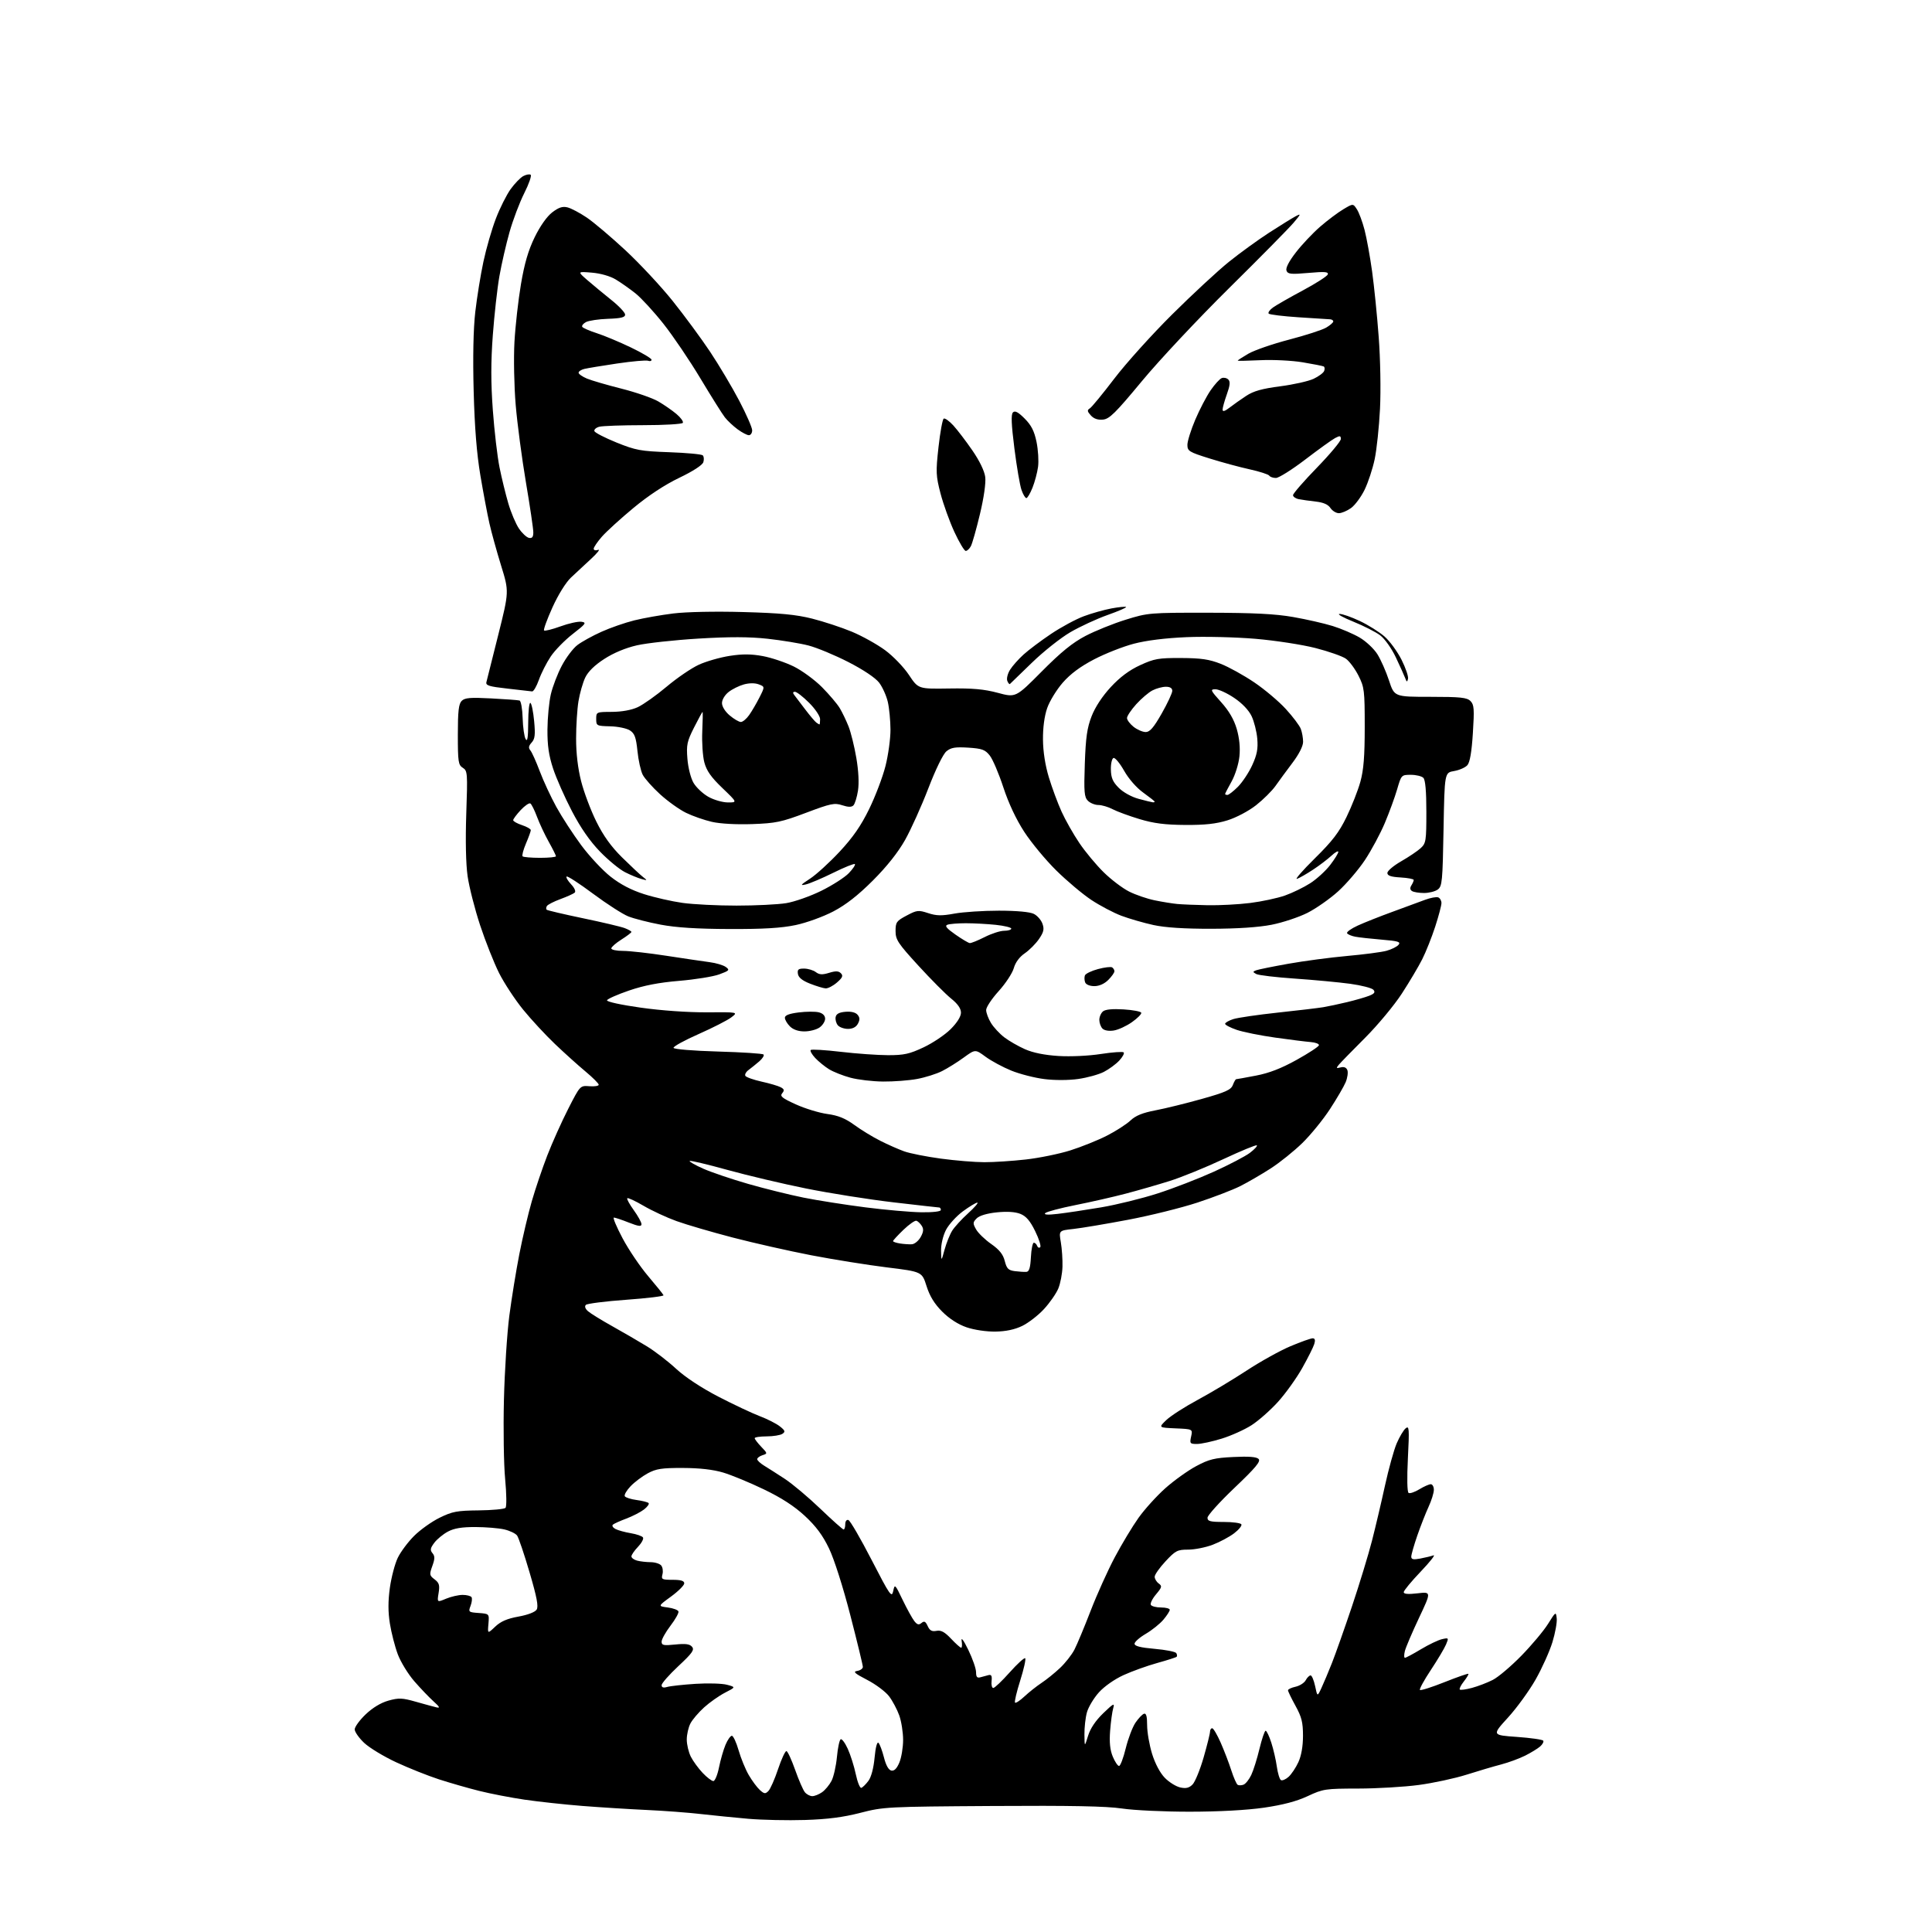 <?xml version="1.0" encoding="UTF-8" standalone="no"?>
<svg 
  version="1.1" 
  xmlns="http://www.w3.org/2000/svg" 
  xmlns:xlink="http://www.w3.org/1999/xlink" 
  xmlns:svg="http://www.w3.org/2000/svg"
  xmlns:rdf="http://www.w3.org/1999/02/22-rdf-syntax-ns#"
  xmlns:cc="http://creativecommons.org/ns#"
  xmlns:dc="http://purl.org/dc/elements/1.1/"
  viewBox="0 0 768 768"
  width="768"
  height="768"
>
<style>svg {background-color: white; }</style>"
<path stroke="none" fill="black" fill-rule="evenodd" d="M320.00,723.47C313.12,723.69 303.00,723.47 297.50,723.00C292.00,722.52 283.45,721.66 278.50,721.10C273.55,720.53 263.88,719.80 257.00,719.49C250.12,719.17 238.65,718.45 231.50,717.89C224.35,717.32 214.02,716.20 208.54,715.40C203.06,714.59 194.96,713.03 190.54,711.92C186.12,710.82 178.90,708.74 174.50,707.32C170.10,705.89 162.45,702.84 157.50,700.54C152.55,698.24 146.81,694.76 144.75,692.81C142.69,690.86 141.00,688.45 141.00,687.46C141.00,686.47 142.95,683.79 145.33,681.51C148.09,678.87 151.39,676.87 154.39,676.03C158.53,674.87 159.89,674.93 165.31,676.47C168.71,677.44 172.40,678.44 173.50,678.70C175.05,679.06 174.79,678.53 172.35,676.33C170.62,674.77 167.17,671.17 164.70,668.33C162.23,665.49 159.27,660.66 158.13,657.61C156.98,654.55 155.57,649.06 154.99,645.41C154.24,640.74 154.24,636.52 154.98,631.16C155.57,626.97 156.98,621.61 158.12,619.25C159.26,616.89 162.18,612.97 164.61,610.55C167.04,608.12 171.60,604.87 174.76,603.32C179.80,600.84 181.69,600.49 190.30,600.40C195.69,600.34 200.48,599.89 200.95,599.40C201.43,598.90 201.36,593.81 200.81,588.00C200.25,582.23 200.04,568.05 200.32,556.50C200.60,544.95 201.57,529.88 202.47,523.00C203.37,516.12 205.16,505.10 206.45,498.50C207.74,491.90 209.97,482.45 211.40,477.50C212.83,472.55 215.60,464.37 217.55,459.33C219.50,454.29 223.24,445.96 225.85,440.83C230.61,431.50 230.61,431.50 234.31,431.79C236.34,431.95 238.00,431.69 238.00,431.20C238.00,430.71 235.64,428.35 232.75,425.94C229.86,423.54 224.41,418.63 220.64,415.04C216.86,411.44 211.15,405.27 207.93,401.32C204.72,397.37 200.43,390.84 198.40,386.82C196.38,382.79 192.98,374.23 190.85,367.79C188.73,361.35 186.49,352.58 185.88,348.29C185.19,343.50 184.99,333.95 185.35,323.47C185.91,307.28 185.84,306.38 183.97,305.21C182.19,304.10 182.00,302.83 182.00,292.06C182.00,282.70 182.33,279.81 183.53,278.61C184.78,277.37 186.93,277.19 195.28,277.63C200.90,277.92 205.96,278.30 206.53,278.47C207.09,278.63 207.65,281.77 207.76,285.43C207.86,289.09 208.40,292.86 208.95,293.80C209.66,295.02 209.95,293.18 209.97,287.19C209.99,282.62 210.38,279.12 210.85,279.41C211.32,279.70 211.99,282.96 212.33,286.66C212.84,292.08 212.65,293.73 211.34,295.17C210.12,296.52 210.00,297.29 210.84,298.31C211.46,299.05 213.13,302.77 214.56,306.58C215.99,310.39 218.96,316.78 221.16,320.78C223.37,324.79 227.82,331.63 231.05,335.99C234.28,340.35 239.53,345.97 242.71,348.48C246.62,351.56 250.95,353.82 256.04,355.44C260.19,356.76 267.08,358.32 271.36,358.92C275.64,359.51 285.30,360.00 292.82,359.99C300.35,359.99 309.20,359.55 312.50,359.02C315.80,358.49 322.10,356.27 326.50,354.10C330.90,351.92 335.82,348.77 337.43,347.08C339.04,345.40 340.12,343.78 339.83,343.49C339.53,343.20 335.67,344.75 331.25,346.94C326.82,349.12 321.92,351.21 320.35,351.57C317.93,352.13 318.18,351.78 322.00,349.29C324.48,347.67 329.77,342.84 333.76,338.56C339.05,332.88 342.24,328.28 345.49,321.63C347.95,316.61 350.87,308.93 351.98,304.56C353.09,300.20 353.99,293.67 353.98,290.06C353.96,286.45 353.49,281.48 352.92,279.02C352.35,276.56 350.80,273.12 349.48,271.38C348.00,269.45 343.26,266.27 337.28,263.20C331.90,260.44 324.76,257.47 321.40,256.60C318.05,255.73 310.72,254.53 305.10,253.91C297.76,253.12 290.04,253.10 277.61,253.85C268.10,254.43 257.12,255.63 253.21,256.52C248.71,257.54 243.94,259.53 240.23,261.93C236.36,264.43 233.77,266.97 232.62,269.38C231.67,271.39 230.47,275.61 229.95,278.77C229.43,281.92 229.01,288.59 229.01,293.59C229.00,299.45 229.72,305.49 231.02,310.59C232.13,314.94 234.84,322.14 237.05,326.59C239.85,332.25 242.92,336.52 247.27,340.82C250.70,344.20 254.40,347.67 255.50,348.53C257.44,350.06 257.43,350.08 255.00,349.42C253.62,349.05 250.70,347.84 248.50,346.73C246.30,345.63 241.80,341.93 238.50,338.52C234.47,334.36 230.80,329.06 227.33,322.41C224.49,316.96 221.12,309.35 219.86,305.50C218.15,300.29 217.57,296.32 217.62,289.98C217.66,285.30 218.26,279.00 218.97,275.98C219.67,272.97 221.62,267.87 223.31,264.66C225.00,261.44 227.79,257.74 229.51,256.43C231.23,255.11 235.53,252.74 239.07,251.15C242.61,249.55 248.50,247.51 252.17,246.60C255.84,245.69 262.81,244.46 267.67,243.86C272.84,243.22 284.37,242.99 295.50,243.30C310.12,243.70 316.42,244.30 322.83,245.91C327.41,247.07 334.51,249.40 338.62,251.11C342.72,252.82 348.67,256.13 351.85,258.47C355.03,260.81 359.27,265.21 361.32,268.30C365.03,273.88 365.03,273.88 377.26,273.69C386.64,273.54 391.17,273.95 396.64,275.41C403.78,277.33 403.78,277.33 414.14,266.89C421.77,259.20 426.34,255.49 431.50,252.79C435.35,250.78 442.55,247.87 447.50,246.34C456.32,243.60 456.99,243.54 480.50,243.57C498.33,243.60 506.96,244.03 514.08,245.28C519.34,246.20 526.42,247.81 529.79,248.86C533.17,249.91 537.98,251.97 540.49,253.44C542.99,254.91 546.16,257.88 547.52,260.04C548.89,262.20 550.96,266.90 552.14,270.48C554.28,277.00 554.28,277.00 568.57,277.00C580.58,277.00 583.12,277.27 584.53,278.67C585.98,280.12 586.10,281.79 585.49,291.42C585.01,298.95 584.31,303.04 583.30,304.18C582.49,305.10 580.12,306.14 578.03,306.50C574.24,307.14 574.24,307.14 573.83,329.67C573.46,350.42 573.28,352.32 571.52,353.61C570.48,354.37 568.02,354.99 566.06,354.98C564.10,354.98 561.96,354.63 561.30,354.21C560.51,353.71 560.42,352.95 561.04,351.97C561.55,351.16 561.98,350.19 561.98,349.80C561.99,349.42 559.64,348.97 556.75,348.80C552.90,348.58 551.50,348.10 551.50,347.01C551.50,346.19 553.98,344.10 557.00,342.37C560.02,340.64 563.51,338.29 564.75,337.15C566.85,335.21 567.00,334.25 567.00,322.74C567.00,314.47 566.60,310.00 565.80,309.20C565.14,308.54 562.90,308.00 560.83,308.00C557.10,308.00 557.04,308.06 555.39,313.75C554.47,316.91 552.26,322.96 550.48,327.18C548.70,331.41 545.14,338.03 542.57,341.90C540.00,345.76 535.21,351.35 531.94,354.32C528.66,357.29 523.17,361.13 519.74,362.87C516.31,364.60 509.90,366.73 505.50,367.60C500.30,368.62 491.90,369.18 481.50,369.20C470.80,369.22 463.18,368.73 458.50,367.71C454.65,366.87 448.92,365.21 445.76,364.03C442.61,362.84 437.21,359.99 433.76,357.70C430.32,355.41 424.07,350.15 419.88,346.02C415.68,341.88 409.97,334.99 407.17,330.69C403.92,325.70 400.92,319.30 398.83,312.94C397.04,307.47 394.61,301.79 393.43,300.31C391.58,297.99 390.38,297.56 384.88,297.20C379.71,296.88 378.04,297.16 376.23,298.65C374.90,299.74 371.96,305.76 369.02,313.40C366.29,320.50 362.13,329.72 359.78,333.90C356.99,338.85 352.54,344.46 347.00,350.00C341.10,355.90 336.29,359.66 331.27,362.30C327.21,364.42 320.63,366.81 316.27,367.73C310.59,368.92 303.51,369.35 290.00,369.30C277.13,369.26 268.80,368.73 262.64,367.57C257.76,366.65 251.95,365.16 249.73,364.27C247.50,363.38 241.21,359.33 235.74,355.26C230.28,351.19 225.55,348.12 225.23,348.44C224.92,348.75 225.72,350.14 227.02,351.52C228.42,353.01 228.99,354.36 228.44,354.85C227.92,355.30 225.37,356.45 222.76,357.41C220.15,358.37 217.75,359.60 217.41,360.15C217.07,360.69 217.02,361.35 217.29,361.62C217.55,361.89 224.04,363.41 231.70,365.01C239.36,366.60 246.83,368.37 248.31,368.93C249.79,369.49 251.00,370.18 251.00,370.46C251.00,370.74 249.20,372.11 247.00,373.50C244.80,374.89 243.00,376.47 243.00,377.01C243.00,377.56 245.11,378.00 247.69,378.00C250.27,378.00 258.03,378.87 264.94,379.94C271.85,381.00 279.58,382.15 282.11,382.48C284.65,382.81 287.54,383.67 288.53,384.40C290.16,385.59 289.92,385.86 285.91,387.33C283.49,388.22 276.32,389.37 270.00,389.90C261.92,390.58 255.99,391.72 250.06,393.75C245.42,395.34 241.47,397.09 241.29,397.63C241.10,398.20 246.88,399.46 254.73,400.56C262.92,401.72 273.55,402.46 280.97,402.41C293.45,402.32 293.45,402.32 290.72,404.41C289.23,405.56 283.39,408.54 277.75,411.04C272.11,413.53 267.61,416.00 267.74,416.54C267.88,417.08 275.50,417.72 285.41,418.00C295.00,418.27 303.14,418.80 303.51,419.18C303.88,419.55 303.13,420.77 301.84,421.89C300.55,423.00 298.64,424.54 297.60,425.31C296.55,426.07 295.97,427.14 296.30,427.68C296.64,428.22 299.52,429.24 302.70,429.95C305.89,430.65 309.32,431.66 310.31,432.18C311.76,432.95 311.89,433.43 310.94,434.57C309.95,435.77 310.87,436.52 316.39,439.02C320.04,440.68 325.66,442.39 328.88,442.83C333.20,443.42 336.01,444.56 339.62,447.19C342.30,449.15 346.94,451.98 349.93,453.48C352.91,454.99 357.19,456.88 359.43,457.68C361.67,458.49 368.23,459.79 374.00,460.57C379.77,461.35 387.56,461.99 391.29,461.99C395.02,462.00 402.42,461.52 407.73,460.92C413.04,460.33 421.01,458.70 425.44,457.31C429.87,455.91 436.43,453.27 440.00,451.45C443.57,449.63 447.78,446.92 449.35,445.44C451.43,443.47 454.16,442.36 459.35,441.37C463.28,440.62 471.61,438.57 477.85,436.81C487.25,434.17 489.34,433.22 490.07,431.31C490.56,430.04 491.15,429.00 491.39,429.00C491.63,429.00 495.18,428.36 499.28,427.57C504.49,426.58 509.34,424.70 515.42,421.32C520.20,418.67 524.19,416.05 524.30,415.50C524.41,414.95 522.92,414.38 521.00,414.23C519.08,414.08 512.72,413.29 506.88,412.46C501.05,411.64 494.18,410.26 491.63,409.39C489.09,408.52 487.00,407.44 487.00,406.98C487.00,406.53 488.46,405.69 490.25,405.11C492.04,404.54 500.02,403.38 508.00,402.52C515.98,401.67 524.08,400.70 526.00,400.38C527.92,400.06 532.20,399.15 535.50,398.36C538.80,397.57 542.74,396.43 544.27,395.83C546.35,395.01 546.77,394.43 545.97,393.47C545.39,392.77 541.22,391.69 536.71,391.07C532.19,390.46 522.30,389.53 514.72,389.01C507.14,388.49 500.23,387.67 499.36,387.18C497.95,386.39 497.94,386.24 499.32,385.71C500.17,385.38 505.96,384.21 512.18,383.10C518.41,381.99 528.90,380.60 535.50,380.01C542.10,379.42 549.14,378.50 551.13,377.96C553.13,377.42 555.29,376.35 555.93,375.58C556.91,374.41 555.83,374.07 549.30,373.53C545.01,373.17 540.27,372.65 538.76,372.36C537.26,372.08 535.78,371.46 535.49,370.98C535.19,370.50 537.10,369.13 539.73,367.93C542.35,366.73 548.55,364.27 553.50,362.47C558.45,360.66 564.28,358.52 566.45,357.70C568.63,356.89 570.99,356.44 571.70,356.72C572.42,356.99 573.00,358.01 573.00,358.98C573.00,359.95 571.87,364.19 570.50,368.41C569.12,372.63 566.82,378.42 565.37,381.29C563.93,384.15 560.29,390.30 557.27,394.94C554.26,399.59 547.68,407.50 542.65,412.54C537.62,417.57 532.91,422.40 532.19,423.26C531.06,424.63 531.16,424.77 532.93,424.31C534.26,423.96 535.20,424.35 535.60,425.40C535.95,426.30 535.64,428.45 534.93,430.18C534.21,431.90 531.40,436.72 528.68,440.89C525.96,445.06 521.03,451.11 517.73,454.34C514.43,457.57 508.75,462.13 505.11,464.48C501.48,466.82 496.05,469.97 493.06,471.48C490.08,472.99 482.39,475.94 475.98,478.05C469.57,480.15 457.17,483.23 448.42,484.88C439.66,486.54 429.89,488.18 426.70,488.53C420.90,489.16 420.90,489.16 421.70,493.83C422.14,496.40 422.43,500.77 422.35,503.54C422.27,506.30 421.52,510.22 420.68,512.23C419.84,514.23 417.28,517.91 414.99,520.39C412.71,522.87 408.82,525.87 406.36,527.07C403.37,528.52 399.85,529.26 395.70,529.33C392.12,529.38 387.28,528.66 384.25,527.63C380.88,526.48 377.41,524.25 374.56,521.41C371.45,518.29 369.59,515.27 368.32,511.25C366.50,505.52 366.50,505.52 352.50,503.80C344.80,502.84 331.30,500.68 322.50,498.99C313.70,497.29 299.65,494.12 291.27,491.94C282.89,489.75 272.85,486.82 268.95,485.41C265.05,484.01 259.16,481.27 255.86,479.34C252.55,477.40 249.63,476.04 249.35,476.32C249.08,476.59 250.24,478.72 251.93,481.06C253.62,483.39 255.00,485.90 255.00,486.64C255.00,487.66 253.84,487.51 249.96,485.99C247.19,484.89 244.52,484.00 244.02,484.00C243.52,484.00 245.08,487.71 247.49,492.25C249.90,496.79 254.49,503.57 257.69,507.33C260.88,511.09 263.62,514.48 263.76,514.88C263.91,515.27 257.23,516.08 248.93,516.68C240.62,517.28 233.40,518.20 232.89,518.71C232.31,519.29 232.62,520.24 233.73,521.22C234.70,522.08 239.10,524.80 243.50,527.25C247.90,529.71 254.08,533.30 257.23,535.23C260.38,537.16 265.57,541.16 268.77,544.12C272.36,547.44 278.78,551.67 285.54,555.18C291.57,558.30 298.98,561.79 302.00,562.94C305.02,564.08 308.62,565.91 310.00,567.00C312.12,568.68 312.27,569.14 311.00,569.98C310.18,570.52 307.36,570.98 304.75,570.98C302.14,570.99 300.00,571.31 300.00,571.70C300.00,572.08 301.17,573.61 302.59,575.10C305.15,577.76 305.15,577.82 303.09,578.47C301.94,578.84 301.00,579.54 301.00,580.04C301.00,580.54 302.24,581.70 303.75,582.62C305.26,583.54 308.98,585.91 312.00,587.89C315.02,589.88 321.37,595.21 326.10,599.75C330.83,604.29 335.00,608.00 335.35,608.00C335.71,608.00 336.00,607.06 336.00,605.92C336.00,604.71 336.52,604.00 337.25,604.23C337.94,604.44 342.08,611.57 346.46,620.06C353.76,634.22 354.48,635.25 355.06,632.50C355.68,629.57 355.77,629.66 358.82,636.00C360.55,639.58 362.63,643.35 363.45,644.40C364.60,645.87 365.25,646.04 366.31,645.16C367.39,644.26 367.92,644.52 368.77,646.38C369.58,648.17 370.44,648.64 372.26,648.29C374.08,647.94 375.52,648.72 378.06,651.41C379.92,653.39 381.73,655.00 382.08,655.00C382.43,655.00 382.52,653.76 382.27,652.25C382.00,650.61 383.07,652.05 384.91,655.84C386.61,659.33 388.00,663.32 388.00,664.71C388.00,666.63 388.41,667.12 389.75,666.74C390.71,666.47 392.17,666.08 392.99,665.87C394.09,665.60 394.40,666.22 394.17,668.25C394.00,669.76 394.30,671.00 394.85,671.00C395.39,671.00 398.33,668.20 401.37,664.79C404.42,661.37 407.19,658.85 407.53,659.19C407.87,659.53 406.98,663.52 405.55,668.05C404.12,672.57 403.19,676.52 403.49,676.82C403.79,677.12 405.49,676.00 407.26,674.34C409.04,672.68 412.07,670.28 414.00,669.00C415.93,667.73 419.23,665.07 421.33,663.09C423.44,661.12 426.03,657.82 427.09,655.78C428.15,653.73 431.06,646.75 433.56,640.28C436.06,633.80 440.38,624.23 443.16,619.00C445.94,613.77 450.18,606.73 452.59,603.35C455.00,599.96 459.78,594.68 463.23,591.60C466.68,588.53 472.20,584.57 475.50,582.81C480.63,580.07 482.78,579.54 490.32,579.18C496.47,578.88 499.51,579.12 500.32,579.97C501.24,580.92 499.10,583.48 490.75,591.42C484.84,597.05 480.00,602.40 480.00,603.32C480.00,604.72 481.08,605.00 486.44,605.00C489.98,605.00 493.14,605.42 493.46,605.93C493.78,606.45 492.48,608.06 490.58,609.51C488.68,610.96 484.84,613.01 482.05,614.07C479.26,615.13 474.88,616.00 472.31,616.00C468.04,616.00 467.27,616.40 463.32,620.64C460.94,623.19 459.00,625.95 459.00,626.78C459.00,627.60 459.72,628.81 460.60,629.45C462.02,630.49 461.91,630.96 459.53,633.79C458.06,635.53 457.14,637.42 457.49,637.98C457.83,638.54 459.67,639.00 461.56,639.00C463.45,639.00 465.00,639.42 465.00,639.92C465.00,640.43 463.87,642.19 462.48,643.84C461.10,645.48 457.95,648.01 455.48,649.46C453.02,650.90 451.00,652.68 451.00,653.41C451.00,654.35 453.36,654.95 458.98,655.44C463.37,655.82 467.24,656.58 467.58,657.13C467.92,657.68 467.99,658.34 467.74,658.59C467.49,658.84 464.04,659.95 460.07,661.05C456.10,662.15 450.07,664.31 446.67,665.86C443.06,667.50 438.97,670.37 436.82,672.76C434.79,675.02 432.66,678.58 432.07,680.68C431.49,682.78 431.04,686.75 431.08,689.50C431.14,694.50 431.14,694.50 432.53,690.00C433.44,687.05 435.53,683.95 438.59,681.00C442.61,677.13 443.16,676.85 442.53,679.00C442.12,680.38 441.57,684.44 441.29,688.04C440.94,692.64 441.26,695.68 442.35,698.29C443.20,700.33 444.32,702.00 444.84,702.00C445.36,702.00 446.56,698.84 447.50,694.98C448.45,691.12 450.19,686.54 451.36,684.81C452.54,683.07 454.06,681.47 454.75,681.24C455.64,680.95 456.00,682.28 456.00,685.81C456.00,688.55 456.89,693.66 457.97,697.18C459.18,701.08 461.15,704.79 463.03,706.71C464.72,708.45 467.48,710.17 469.17,710.54C471.46,711.04 472.70,710.74 474.06,709.36C475.07,708.33 477.04,703.51 478.45,698.64C479.85,693.76 481.00,689.15 481.00,688.39C481.00,687.62 481.39,687.00 481.86,687.00C482.34,687.00 483.86,689.59 485.25,692.75C486.64,695.91 488.54,700.86 489.46,703.74C490.39,706.62 491.53,709.21 491.99,709.49C492.44,709.77 493.50,709.75 494.33,709.43C495.16,709.11 496.55,707.37 497.40,705.57C498.26,703.76 499.73,699.07 500.67,695.14C501.62,691.21 502.71,688.00 503.11,688.00C503.51,688.00 504.53,690.14 505.37,692.75C506.21,695.36 507.20,699.64 507.56,702.26C507.93,704.88 508.66,707.29 509.18,707.61C509.70,707.93 511.06,707.36 512.20,706.35C513.35,705.33 515.11,702.70 516.12,700.50C517.30,697.93 517.96,694.18 517.96,690.00C517.96,684.66 517.43,682.54 514.98,678.09C513.34,675.11 512.00,672.34 512.00,671.92C512.00,671.50 513.35,670.86 515.01,670.50C516.66,670.13 518.48,668.97 519.04,667.92C519.61,666.86 520.48,666.00 520.98,666.00C521.47,666.00 522.28,667.91 522.78,670.25C523.67,674.50 523.67,674.50 525.29,671.00C526.19,669.08 528.08,664.58 529.50,661.00C530.91,657.42 534.49,647.30 537.45,638.50C540.40,629.70 543.97,618.00 545.38,612.50C546.79,607.00 549.12,597.10 550.56,590.50C552.01,583.90 554.09,576.38 555.20,573.78C556.31,571.19 557.92,568.49 558.77,567.78C560.17,566.63 560.26,567.83 559.66,579.69C559.26,587.62 559.37,593.11 559.94,593.46C560.46,593.78 562.37,593.14 564.19,592.03C566.01,590.92 568.06,590.01 568.75,590.00C569.44,590.00 569.99,591.01 569.98,592.25C569.97,593.49 569.02,596.52 567.87,599.00C566.73,601.48 564.71,606.62 563.39,610.43C562.08,614.23 561.00,618.00 561.00,618.79C561.00,619.89 561.82,620.07 564.57,619.55C566.54,619.18 568.90,618.61 569.82,618.28C570.74,617.95 568.46,620.85 564.75,624.74C561.04,628.63 558.00,632.30 558.00,632.91C558.00,633.66 559.76,633.81 563.50,633.37C568.99,632.73 568.99,632.73 564.06,643.18C561.35,648.92 558.83,654.83 558.46,656.31C558.09,657.79 558.10,659.00 558.49,659.00C558.88,659.00 561.74,657.47 564.85,655.60C567.96,653.73 571.73,651.93 573.24,651.59C575.89,650.99 575.94,651.05 574.81,653.73C574.17,655.26 571.45,659.81 568.77,663.86C566.08,667.91 564.14,671.48 564.45,671.78C564.76,672.09 569.14,670.70 574.19,668.69C579.24,666.68 583.52,665.19 583.70,665.37C583.88,665.55 583.07,666.91 581.90,668.40C580.73,669.89 580.00,671.34 580.29,671.62C580.57,671.90 582.75,671.60 585.14,670.96C587.53,670.32 591.25,668.89 593.40,667.79C595.56,666.70 600.68,662.36 604.79,658.15C608.90,653.94 613.67,648.25 615.38,645.50C618.42,640.63 618.51,640.57 618.82,643.33C619.00,644.88 618.23,649.16 617.10,652.83C615.97,656.50 612.97,663.17 610.42,667.66C607.87,672.14 602.93,678.95 599.43,682.78C593.07,689.75 593.07,689.75 603.02,690.45C608.50,690.84 613.20,691.51 613.47,691.95C613.73,692.38 613.18,693.42 612.23,694.25C611.28,695.08 608.60,696.72 606.28,697.89C603.96,699.05 599.66,700.63 596.73,701.40C593.80,702.16 587.60,703.99 582.95,705.47C578.30,706.94 569.77,708.78 564.00,709.55C558.23,710.33 547.36,710.97 539.86,710.98C526.83,711.00 525.94,711.13 519.83,713.99C515.42,716.05 510.00,717.48 502.46,718.58C495.62,719.57 484.55,720.17 473.00,720.18C462.82,720.19 450.68,719.62 446.00,718.91C439.84,717.98 425.67,717.71 394.50,717.91C352.61,718.18 351.26,718.25 342.00,720.63C335.19,722.39 328.96,723.19 320.00,723.47zM322.90,714.00C323.81,714.00 325.56,713.30 326.78,712.44C328.01,711.58 329.70,709.54 330.55,707.91C331.39,706.28 332.35,702.02 332.69,698.44C333.02,694.86 333.69,691.69 334.17,691.40C334.64,691.10 335.92,692.80 337.00,695.18C338.08,697.56 339.52,702.09 340.19,705.27C340.86,708.44 341.85,710.88 342.39,710.70C342.93,710.52 344.20,709.27 345.20,707.93C346.33,706.43 347.27,702.87 347.66,698.69C348.05,694.55 348.66,692.26 349.22,692.82C349.73,693.33 350.70,695.94 351.39,698.62C352.19,701.77 353.23,703.61 354.33,703.83C355.49,704.05 356.51,703.02 357.52,700.61C358.33,698.66 359.00,694.63 359.00,691.66C359.00,688.68 358.32,684.31 357.48,681.94C356.64,679.58 354.82,676.14 353.42,674.30C352.02,672.46 348.09,669.52 344.69,667.77C339.73,665.20 338.95,664.50 340.75,664.22C341.99,664.02 343.00,663.30 343.00,662.62C343.00,661.93 340.76,652.70 338.02,642.09C335.11,630.79 331.60,619.80 329.55,615.53C327.02,610.27 324.36,606.70 319.93,602.59C315.72,598.70 310.63,595.40 303.65,592.05C298.07,589.36 290.80,586.36 287.50,585.37C283.52,584.18 278.14,583.56 271.50,583.54C263.11,583.51 260.86,583.85 257.50,585.66C255.30,586.85 252.21,589.17 250.64,590.83C249.07,592.48 248.04,594.26 248.37,594.78C248.69,595.30 250.80,595.98 253.06,596.28C255.32,596.58 257.46,597.13 257.82,597.48C258.18,597.84 257.35,599.00 255.99,600.05C254.62,601.10 251.47,602.72 249.00,603.65C246.53,604.57 244.11,605.66 243.64,606.07C243.17,606.48 243.62,607.25 244.64,607.79C245.66,608.33 248.41,609.08 250.74,609.47C253.08,609.86 255.27,610.62 255.60,611.17C255.94,611.72 255.04,613.39 253.61,614.89C252.17,616.38 251.00,618.09 251.00,618.69C251.00,619.28 252.01,620.04 253.25,620.37C254.49,620.70 256.91,620.98 258.63,620.99C260.35,620.99 262.24,621.59 262.84,622.30C263.43,623.02 263.66,624.59 263.34,625.80C262.81,627.83 263.12,628.00 267.38,628.00C270.68,628.00 272.00,628.40 272.00,629.41C272.00,630.18 269.64,632.54 266.75,634.65C261.50,638.48 261.50,638.48 265.42,638.99C267.58,639.27 269.50,639.98 269.70,640.57C269.89,641.16 268.46,643.73 266.52,646.26C264.59,648.80 263.00,651.64 263.00,652.58C263.00,654.04 263.77,654.20 268.44,653.72C272.54,653.30 274.19,653.52 275.10,654.63C276.12,655.84 275.19,657.16 269.66,662.31C266.00,665.73 263.00,669.14 263.00,669.88C263.00,670.81 263.71,671.03 265.25,670.58C266.49,670.22 271.55,669.67 276.50,669.35C281.45,669.03 287.07,669.20 289.00,669.72C292.50,670.66 292.50,670.66 288.20,672.87C285.84,674.09 282.10,676.72 279.89,678.72C277.68,680.72 275.22,683.60 274.44,685.13C273.65,686.65 273.00,689.52 273.00,691.50C273.00,693.48 273.73,696.54 274.61,698.30C275.50,700.06 277.61,702.96 279.31,704.75C281.00,706.54 282.92,708.00 283.56,708.00C284.20,708.00 285.21,705.57 285.81,702.59C286.41,699.62 287.57,695.57 288.40,693.59C289.22,691.62 290.36,690.00 290.92,690.00C291.48,690.00 292.69,692.59 293.60,695.75C294.51,698.91 296.32,703.35 297.64,705.60C298.95,707.86 300.93,710.53 302.04,711.54C303.79,713.12 304.25,713.18 305.47,711.93C306.24,711.14 307.97,707.22 309.31,703.21C310.65,699.20 312.15,695.99 312.63,696.08C313.11,696.17 314.66,699.54 316.09,703.57C317.51,707.60 319.25,711.60 319.96,712.45C320.67,713.30 321.99,714.00 322.90,714.00zM196.85,646.62C199.04,644.54 201.60,643.43 206.08,642.62C209.81,641.95 212.70,640.84 213.33,639.84C214.11,638.60 213.41,634.89 210.51,625.05C208.39,617.82 206.16,611.23 205.55,610.40C204.94,609.57 202.66,608.48 200.47,607.97C198.29,607.46 193.12,607.04 188.98,607.02C183.54,607.01 180.52,607.51 178.02,608.85C176.12,609.87 173.69,611.87 172.62,613.31C171.04,615.42 170.91,616.19 171.92,617.41C172.91,618.60 172.90,619.63 171.85,622.53C170.64,625.89 170.70,626.27 172.75,627.82C174.59,629.22 174.86,630.13 174.35,633.25C173.74,637.01 173.74,637.01 177.34,635.50C179.32,634.68 182.27,634.00 183.91,634.00C185.54,634.00 187.14,634.41 187.45,634.92C187.76,635.42 187.58,636.97 187.05,638.36C186.13,640.79 186.25,640.90 190.30,641.19C194.50,641.50 194.50,641.50 194.16,645.50C193.81,649.50 193.81,649.50 196.85,646.62zM475.82,574.00C473.04,574.00 472.88,573.80 473.49,571.05C474.14,568.09 474.14,568.09 467.32,567.80C460.50,567.50 460.50,567.50 463.62,564.50C465.34,562.85 470.93,559.25 476.05,556.50C481.17,553.75 489.90,548.52 495.45,544.89C500.99,541.25 508.89,536.86 512.99,535.14C517.10,533.41 521.06,532.00 521.80,532.00C522.72,532.00 522.92,532.70 522.45,534.25C522.08,535.49 519.91,539.81 517.64,543.85C515.36,547.89 511.04,553.93 508.02,557.26C505.01,560.59 500.27,564.77 497.49,566.55C494.71,568.33 489.36,570.74 485.61,571.89C481.86,573.05 477.45,574.00 475.82,574.00zM408.00,505.59C409.11,505.51 409.58,503.98 409.80,499.74C409.96,496.58 410.49,494.00 410.97,494.00C411.44,494.00 412.03,494.56 412.28,495.25C412.53,495.94 413.07,496.18 413.50,495.78C413.92,495.39 413.03,492.53 411.51,489.43C409.49,485.30 407.91,483.46 405.63,482.54C403.57,481.72 400.36,481.51 396.25,481.93C392.35,482.33 389.34,483.23 388.26,484.31C386.69,485.89 386.66,486.31 388.01,488.70C388.83,490.15 391.52,492.76 394.00,494.49C397.28,496.79 398.75,498.64 399.41,501.27C400.18,504.31 400.83,504.96 403.41,505.30C405.11,505.52 407.18,505.65 408.00,505.59zM375.49,496.72C376.22,494.09 377.57,490.72 378.51,489.22C379.45,487.72 382.30,484.60 384.86,482.29C387.41,479.97 389.05,478.07 388.50,478.06C387.95,478.06 385.37,479.61 382.77,481.52C380.18,483.42 377.14,486.77 376.02,488.95C374.85,491.26 374.04,494.72 374.09,497.21C374.18,501.50 374.18,501.50 375.49,496.72zM362.47,494.62C363.55,494.55 365.12,493.27 365.97,491.76C367.11,489.72 367.23,488.58 366.43,487.32C365.84,486.38 364.88,485.46 364.30,485.27C363.72,485.07 361.39,486.70 359.12,488.88C356.86,491.06 355.00,493.07 355.00,493.36C355.00,493.64 356.24,494.06 357.75,494.30C359.26,494.54 361.38,494.68 362.47,494.62zM420.50,482.53C423.80,482.15 431.53,480.99 437.68,479.95C443.83,478.91 453.95,476.42 460.18,474.41C466.40,472.41 476.45,468.52 482.50,465.78C488.55,463.04 494.99,459.67 496.82,458.30C498.64,456.92 499.90,455.57 499.62,455.29C499.34,455.01 493.35,457.48 486.31,460.77C479.26,464.07 469.68,467.98 465.00,469.45C460.32,470.92 452.45,473.19 447.50,474.49C442.55,475.79 433.55,477.84 427.50,479.04C421.45,480.25 416.05,481.68 415.50,482.23C414.83,482.89 416.51,483.00 420.50,482.53zM366.25,481.90C370.82,481.96 374.00,481.59 374.00,481.00C374.00,480.45 373.71,480.00 373.36,480.00C373.01,480.00 364.80,479.07 355.11,477.94C345.43,476.81 329.85,474.34 320.50,472.46C311.15,470.58 297.01,467.23 289.07,465.03C281.13,462.83 274.42,461.24 274.16,461.50C273.90,461.76 276.34,463.15 279.58,464.58C282.81,466.01 290.82,468.72 297.38,470.61C303.93,472.49 313.84,474.95 319.40,476.07C324.95,477.18 336.02,478.92 344.00,479.94C351.98,480.96 361.99,481.84 366.25,481.90zM351.07,429.93C346.90,429.90 341.06,429.21 338.08,428.41C335.10,427.61 331.27,426.09 329.56,425.04C327.86,423.99 325.38,421.97 324.06,420.57C322.74,419.16 321.94,417.73 322.27,417.39C322.61,417.06 327.98,417.38 334.19,418.11C340.41,418.84 348.88,419.44 353.00,419.45C359.34,419.46 361.53,418.98 367.15,416.33C370.81,414.61 375.65,411.35 377.90,409.10C380.47,406.53 382.00,404.09 382.00,402.55C382.00,400.90 380.72,399.06 378.08,396.94C375.93,395.21 370.08,389.33 365.08,383.87C356.94,374.98 356.00,373.55 356.00,370.12C356.00,366.60 356.37,366.08 360.40,363.95C364.48,361.78 365.09,361.71 368.92,362.97C372.25,364.07 374.28,364.11 379.39,363.17C382.88,362.53 390.85,362.01 397.12,362.01C404.24,362.02 409.43,362.50 410.98,363.29C412.35,363.98 413.89,365.74 414.40,367.21C415.16,369.35 414.89,370.54 413.01,373.28C411.73,375.15 409.18,377.71 407.34,378.97C405.24,380.41 403.63,382.59 402.99,384.88C402.42,386.87 399.72,390.98 396.98,394.00C394.24,397.02 392.00,400.40 392.01,401.50C392.01,402.60 392.87,404.91 393.92,406.63C394.97,408.36 397.36,410.93 399.22,412.35C401.08,413.78 404.80,415.91 407.47,417.09C410.63,418.49 415.29,419.43 420.76,419.77C425.59,420.07 432.78,419.73 437.60,418.98C442.22,418.27 446.31,417.98 446.68,418.34C447.04,418.71 446.25,420.17 444.92,421.60C443.59,423.03 440.83,425.05 438.79,426.10C436.76,427.14 432.17,428.41 428.61,428.91C424.80,429.45 419.26,429.47 415.14,428.95C411.29,428.47 405.38,426.95 402.02,425.59C398.65,424.22 394.05,421.74 391.79,420.08C387.69,417.06 387.69,417.06 383.09,420.40C380.57,422.24 376.69,424.66 374.47,425.78C372.25,426.90 367.78,428.31 364.53,428.91C361.29,429.51 355.23,429.97 351.07,429.93zM319.78,410.00C317.33,410.00 315.29,409.29 314.00,408.00C312.90,406.90 312.00,405.36 312.00,404.57C312.00,403.59 313.72,402.93 317.48,402.46C320.50,402.08 324.10,402.06 325.48,402.41C327.08,402.81 328.00,403.74 328.00,404.96C328.00,406.02 327.00,407.59 325.78,408.44C324.56,409.30 321.86,410.00 319.78,410.00zM442.75,409.64C440.80,409.95 439.00,409.64 438.25,408.88C437.56,408.17 437.00,406.62 437.00,405.42C437.00,404.22 437.66,402.70 438.46,402.04C439.40,401.25 442.27,400.98 446.65,401.25C450.36,401.48 453.52,402.08 453.67,402.59C453.83,403.09 452.17,404.77 449.98,406.31C447.80,407.86 444.54,409.36 442.75,409.64zM337.09,409.00C335.52,409.00 333.70,408.35 333.04,407.55C332.38,406.75 331.99,405.29 332.18,404.30C332.41,403.04 333.59,402.41 336.09,402.20C338.35,402.01 340.13,402.45 340.90,403.39C341.83,404.50 341.86,405.39 341.03,406.94C340.32,408.28 338.94,409.00 337.09,409.00zM328.19,392.90C327.26,392.84 324.48,391.99 322.00,391.02C318.91,389.80 317.40,388.58 317.18,387.12C316.92,385.38 317.37,385.01 319.68,385.03C321.23,385.05 323.31,385.68 324.29,386.42C325.69,387.48 326.87,387.55 329.57,386.72C332.20,385.91 333.35,385.95 334.27,386.89C335.24,387.88 334.92,388.64 332.69,390.57C331.15,391.91 329.13,392.95 328.19,392.90zM435.01,392.00C433.20,392.00 431.70,391.38 431.36,390.50C431.05,389.68 431.00,388.43 431.27,387.74C431.54,387.05 433.87,385.92 436.45,385.23C439.03,384.53 441.56,384.23 442.07,384.54C442.58,384.86 443.00,385.56 443.00,386.10C443.00,386.65 441.90,388.20 440.55,389.55C439.00,391.09 436.95,392.00 435.01,392.00zM385.50,374.89C386.05,374.95 388.71,373.87 391.42,372.50C394.13,371.12 397.61,370.00 399.17,370.00C400.73,370.00 402.00,369.61 402.00,369.14C402.00,368.67 399.23,368.00 395.85,367.64C392.47,367.29 387.11,367.00 383.94,367.00C380.76,367.00 377.47,367.27 376.61,367.60C375.46,368.04 376.29,369.05 379.78,371.49C382.38,373.31 384.95,374.84 385.50,374.89zM480.03,359.84C484.72,359.93 492.33,359.53 496.95,358.95C501.57,358.37 507.79,357.04 510.78,355.99C513.76,354.94 518.29,352.74 520.85,351.09C523.41,349.45 526.96,346.20 528.75,343.87C530.54,341.54 532.00,339.18 532.00,338.63C532.00,338.08 530.76,338.77 529.25,340.17C527.74,341.56 524.48,344.05 522.00,345.68C519.52,347.32 516.65,348.97 515.61,349.35C514.57,349.73 517.72,346.10 522.61,341.27C529.65,334.34 532.30,330.88 535.27,324.76C537.34,320.50 539.82,314.20 540.77,310.76C542.07,306.07 542.50,300.62 542.50,289.00C542.50,274.45 542.35,273.20 540.00,268.55C538.62,265.83 536.38,262.81 535.00,261.84C533.62,260.86 528.20,258.96 522.94,257.61C517.68,256.26 506.96,254.61 499.11,253.94C491.23,253.27 478.94,252.97 471.67,253.28C463.24,253.64 455.70,254.58 450.71,255.89C446.43,257.01 439.33,259.81 434.93,262.10C429.47,264.94 425.51,267.88 422.47,271.36C420.02,274.16 417.23,278.71 416.27,281.48C415.17,284.64 414.55,289.29 414.60,294.02C414.64,298.80 415.50,304.28 416.94,309.02C418.19,313.14 420.46,319.26 421.99,322.64C423.52,326.01 426.71,331.64 429.08,335.14C431.44,338.64 435.80,343.87 438.75,346.76C441.70,349.66 446.23,353.09 448.81,354.39C451.39,355.70 455.98,357.27 459.00,357.89C462.02,358.51 466.07,359.17 468.00,359.35C469.93,359.53 475.34,359.75 480.03,359.84zM214.67,341.00C218.15,341.00 221.00,340.72 221.00,340.37C221.00,340.03 219.71,337.44 218.13,334.62C216.55,331.80 214.46,327.35 213.48,324.72C212.50,322.09 211.31,319.69 210.82,319.39C210.34,319.09 208.61,320.28 206.97,322.03C205.34,323.78 204.00,325.58 204.00,326.03C204.00,326.48 205.57,327.36 207.50,328.00C209.43,328.64 211.00,329.53 211.00,329.99C211.00,330.46 210.13,332.86 209.07,335.33C208.02,337.80 207.42,340.08 207.74,340.41C208.07,340.73 211.18,341.00 214.67,341.00zM299.00,327.59C292.74,327.81 286.28,327.46 283.00,326.70C279.98,326.01 275.35,324.40 272.71,323.11C270.08,321.83 265.45,318.52 262.41,315.75C259.38,312.98 256.27,309.48 255.49,307.98C254.72,306.48 253.77,302.24 253.40,298.56C252.84,293.11 252.28,291.57 250.41,290.35C249.15,289.53 245.62,288.79 242.56,288.72C237.17,288.59 237.00,288.50 237.00,285.79C237.00,283.04 237.08,283.00 243.25,282.98C247.16,282.96 251.00,282.27 253.50,281.12C255.70,280.10 260.87,276.44 264.99,272.97C269.10,269.51 274.87,265.57 277.81,264.23C280.74,262.89 286.25,261.31 290.07,260.72C295.15,259.93 298.66,259.96 303.25,260.81C306.69,261.45 312.21,263.31 315.53,264.94C318.84,266.57 323.91,270.29 326.79,273.20C329.67,276.12 332.84,279.85 333.82,281.50C334.81,283.15 336.38,286.42 337.31,288.76C338.24,291.11 339.63,296.73 340.40,301.26C341.29,306.46 341.53,311.27 341.06,314.30C340.64,316.94 339.83,319.57 339.24,320.16C338.50,320.90 337.17,320.88 334.77,320.09C331.72,319.08 330.22,319.40 320.43,323.09C310.66,326.78 308.38,327.26 299.00,327.59zM471.16,327.93C463.13,327.88 458.65,327.31 453.00,325.61C448.88,324.37 444.06,322.60 442.30,321.68C440.54,320.75 437.98,320.00 436.62,320.00C435.26,320.00 433.39,319.24 432.46,318.32C431.01,316.86 430.84,314.87 431.23,303.57C431.59,293.17 432.14,289.32 433.93,284.72C435.33,281.10 438.19,276.75 441.55,273.12C445.25,269.13 448.91,266.40 453.22,264.42C458.84,261.83 460.54,261.53 469.50,261.57C477.47,261.61 480.67,262.08 485.28,263.89C488.46,265.14 494.44,268.45 498.58,271.25C502.71,274.04 508.37,278.81 511.14,281.85C513.92,284.88 516.60,288.44 517.09,289.75C517.59,291.06 518.00,293.37 518.00,294.89C518.00,296.59 516.37,299.81 513.75,303.27C511.41,306.37 508.38,310.50 507.00,312.46C505.62,314.41 502.15,317.85 499.29,320.10C496.33,322.42 491.42,325.01 487.95,326.09C483.45,327.49 478.99,327.98 471.16,327.93zM289.32,318.98C293.14,319.00 293.14,319.00 287.15,313.25C282.64,308.92 280.87,306.40 279.98,303.04C279.34,300.58 278.97,295.07 279.16,290.79C279.36,286.50 279.41,283.00 279.27,283.00C279.14,283.00 277.62,285.79 275.89,289.21C273.10,294.74 272.81,296.11 273.26,301.66C273.54,305.18 274.60,309.35 275.69,311.20C276.75,313.02 279.39,315.50 281.56,316.73C283.73,317.96 287.22,318.97 289.32,318.98zM458.25,318.93C458.66,318.97 459.00,318.85 459.00,318.67C459.00,318.49 456.95,316.87 454.46,315.08C451.76,313.14 448.66,309.60 446.84,306.36C445.14,303.37 443.25,301.09 442.63,301.31C442.01,301.53 441.54,303.60 441.59,305.92C441.66,309.23 442.35,310.81 444.74,313.20C446.51,314.97 449.84,316.81 452.65,317.56C455.32,318.28 457.84,318.90 458.25,318.93zM487.92,316.00C488.43,316.00 490.31,314.54 492.09,312.76C493.87,310.97 496.44,307.10 497.78,304.16C499.68,300.01 500.13,297.66 499.79,293.66C499.55,290.82 498.53,286.78 497.53,284.68C496.40,282.31 493.76,279.54 490.61,277.43C487.82,275.54 484.47,274.00 483.17,274.00C480.99,274.00 481.15,274.38 485.41,279.11C488.55,282.60 490.52,285.99 491.63,289.79C492.68,293.42 493.05,297.21 492.69,300.70C492.38,303.68 491.00,308.10 489.57,310.66C488.16,313.18 487.00,315.42 487.00,315.63C487.00,315.83 487.42,316.00 487.92,316.00zM455.44,291.00C457.08,291.00 458.61,289.23 461.80,283.62C464.11,279.56 466.00,275.51 466.00,274.62C466.00,273.55 465.13,273.00 463.45,273.00C462.05,273.00 459.65,273.65 458.13,274.44C456.60,275.22 453.70,277.70 451.67,279.94C449.65,282.18 448.00,284.65 448.00,285.43C448.00,286.21 449.19,287.79 450.63,288.93C452.08,290.07 454.24,291.00 455.44,291.00zM325.75,287.98C325.89,287.99 326.00,287.04 326.00,285.87C326.00,284.68 324.06,281.79 321.63,279.37C319.23,276.97 316.70,275.00 316.01,275.00C315.16,275.00 315.07,275.41 315.71,276.25C316.24,276.94 318.20,279.52 320.08,282.00C321.96,284.48 323.95,286.83 324.50,287.23C325.05,287.64 325.61,287.98 325.75,287.98zM294.51,287.00C295.25,287.00 296.74,285.76 297.80,284.25C298.87,282.74 300.71,279.58 301.90,277.24C304.06,272.97 304.06,272.97 301.61,272.04C300.10,271.47 297.86,271.48 295.70,272.07C293.79,272.60 291.05,273.96 289.62,275.09C288.13,276.26 287.00,278.15 287.00,279.48C287.00,280.87 288.26,282.88 290.08,284.41C291.77,285.83 293.76,287.00 294.51,287.00zM211.52,274.85C210.96,274.77 206.55,274.27 201.72,273.73C194.39,272.91 193.01,272.49 193.36,271.13C193.59,270.23 195.71,261.77 198.08,252.32C202.38,235.13 202.38,235.13 199.19,224.82C197.44,219.14 195.34,211.57 194.54,208.00C193.73,204.43 192.12,195.88 190.96,189.00C189.51,180.39 188.67,169.96 188.29,155.50C187.93,141.95 188.16,130.77 188.93,124.00C189.60,118.22 191.05,109.22 192.17,104.00C193.28,98.78 195.51,91.06 197.13,86.86C198.74,82.65 201.39,77.39 203.00,75.16C204.62,72.93 206.86,70.61 207.99,70.01C209.12,69.40 210.44,69.15 210.93,69.46C211.42,69.76 210.29,73.04 208.42,76.75C206.55,80.46 203.91,87.43 202.55,92.24C201.19,97.04 199.38,104.92 198.53,109.74C197.68,114.56 196.50,125.14 195.90,133.25C195.11,143.92 195.11,152.16 195.91,163.05C196.51,171.33 197.71,181.57 198.57,185.80C199.42,190.04 201.00,196.47 202.06,200.10C203.12,203.73 205.02,208.22 206.28,210.09C207.54,211.96 209.34,213.63 210.29,213.82C211.54,214.06 212.00,213.47 212.00,211.60C212.00,210.20 210.68,201.28 209.07,191.78C207.46,182.27 205.63,168.43 205.00,161.00C204.37,153.57 204.15,142.32 204.50,136.00C204.85,129.68 206.01,119.33 207.08,113.00C208.49,104.67 210.01,99.50 212.56,94.26C214.74,89.81 217.42,86.02 219.54,84.40C222.11,82.44 223.64,81.94 225.60,82.44C227.04,82.80 230.47,84.61 233.23,86.47C235.99,88.33 242.91,94.19 248.62,99.49C254.32,104.80 262.78,113.86 267.40,119.64C272.03,125.42 278.72,134.50 282.27,139.82C285.81,145.14 291.03,153.91 293.86,159.30C296.69,164.69 299.00,169.98 299.00,171.05C299.00,172.12 298.41,173.00 297.69,173.00C296.98,173.00 294.96,171.94 293.21,170.66C291.46,169.37 289.18,167.23 288.15,165.91C287.11,164.58 282.76,157.65 278.47,150.50C274.19,143.35 267.56,133.56 263.74,128.73C259.92,123.91 254.93,118.48 252.65,116.65C250.37,114.83 246.82,112.33 244.77,111.10C242.53,109.75 238.73,108.67 235.27,108.38C229.50,107.90 229.50,107.90 233.50,111.37C235.70,113.27 239.97,116.81 243.00,119.23C246.03,121.64 248.50,124.27 248.50,125.06C248.50,126.15 246.85,126.56 241.72,126.73C237.99,126.86 234.04,127.44 232.94,128.03C231.84,128.62 231.17,129.47 231.46,129.93C231.74,130.39 234.34,131.52 237.23,132.45C240.13,133.38 246.21,135.92 250.75,138.10C255.29,140.28 259.00,142.48 259.00,143.00C259.00,143.51 258.38,143.70 257.62,143.41C256.87,143.12 251.35,143.61 245.37,144.49C239.39,145.38 233.49,146.35 232.25,146.66C231.01,146.97 230.00,147.64 230.00,148.16C230.00,148.68 231.49,149.72 233.31,150.49C235.13,151.25 241.32,153.05 247.06,154.50C252.80,155.95 259.37,158.23 261.66,159.56C263.95,160.89 267.22,163.15 268.91,164.58C270.61,166.01 271.75,167.59 271.44,168.09C271.13,168.59 264.05,169.01 255.69,169.01C247.34,169.02 239.47,169.30 238.21,169.64C236.95,169.98 236.08,170.76 236.28,171.38C236.48,171.99 240.44,174.03 245.07,175.91C252.73,179.00 254.65,179.36 266.00,179.76C272.88,180.01 278.88,180.56 279.35,181.00C279.82,181.44 279.92,182.66 279.59,183.72C279.21,184.90 275.51,187.30 270.03,189.93C264.29,192.68 257.75,196.98 251.79,201.93C246.68,206.16 241.04,211.31 239.25,213.35C237.46,215.40 236.00,217.55 236.00,218.14C236.00,218.73 236.79,218.94 237.75,218.59C238.71,218.25 237.47,219.84 235.00,222.12C232.53,224.40 228.93,227.75 227.00,229.56C224.94,231.50 221.89,236.41 219.61,241.45C217.47,246.18 215.97,250.30 216.27,250.61C216.58,250.92 219.51,250.19 222.79,249.00C226.06,247.80 229.81,246.98 231.12,247.16C233.26,247.47 232.91,247.96 227.70,252.00C224.51,254.47 220.55,258.52 218.91,260.99C217.26,263.45 215.15,267.62 214.22,270.24C213.29,272.86 212.07,274.93 211.52,274.85zM401.47,271.89C401.24,272.11 400.76,271.54 400.41,270.64C400.07,269.73 400.56,267.75 401.51,266.24C402.46,264.73 404.87,262.01 406.87,260.20C408.87,258.38 413.78,254.69 417.79,252.00C421.80,249.31 427.65,246.15 430.79,244.98C433.93,243.80 438.91,242.40 441.85,241.85C444.79,241.31 447.39,241.06 447.63,241.29C447.86,241.53 444.55,242.96 440.28,244.47C436.00,245.99 429.35,249.06 425.50,251.30C421.65,253.54 414.76,259.01 410.20,263.44C405.63,267.87 401.70,271.68 401.47,271.89zM559.71,269.83C559.37,271.25 559.20,271.20 558.56,269.50C558.14,268.40 556.47,264.69 554.84,261.25C553.19,257.77 550.47,253.94 548.69,252.59C546.94,251.25 542.12,248.80 538.00,247.13C533.88,245.47 531.40,244.08 532.50,244.05C533.60,244.02 537.23,245.29 540.57,246.87C543.91,248.45 548.33,251.23 550.39,253.04C552.45,254.85 555.48,258.99 557.13,262.25C558.77,265.50 559.93,268.92 559.71,269.83zM383.90,219.00C383.33,219.00 381.30,215.60 379.38,211.45C377.46,207.30 374.99,200.43 373.88,196.20C372.04,189.14 371.97,187.61 373.07,177.72C373.73,171.80 374.66,166.71 375.14,166.41C375.61,166.12 377.33,167.34 378.96,169.12C380.59,170.90 384.00,175.37 386.54,179.06C389.39,183.19 391.34,187.24 391.65,189.63C391.94,191.96 391.11,197.81 389.54,204.37C388.11,210.36 386.49,216.09 385.93,217.12C385.38,218.16 384.47,219.00 383.90,219.00zM532.22,204.00C531.13,204.00 529.63,203.07 528.87,201.94C527.94,200.54 526.06,199.71 523.00,199.38C520.52,199.10 517.49,198.67 516.25,198.42C515.01,198.17 514.00,197.45 514.00,196.83C514.00,196.20 518.27,191.28 523.50,185.90C528.73,180.51 533.00,175.39 533.00,174.52C533.00,173.19 532.64,173.12 530.75,174.12C529.51,174.77 524.18,178.61 518.89,182.65C513.60,186.69 508.34,190.00 507.20,190.00C506.05,190.00 504.86,189.58 504.55,189.08C504.23,188.57 500.72,187.44 496.74,186.56C492.76,185.69 485.57,183.74 480.76,182.23C472.67,179.70 472.02,179.30 472.01,176.85C472.00,175.40 473.41,170.90 475.13,166.85C476.85,162.81 479.59,157.56 481.22,155.18C482.85,152.81 484.85,150.61 485.66,150.30C486.47,149.99 487.64,150.24 488.27,150.87C489.11,151.71 488.96,153.21 487.69,156.75C486.76,159.36 485.99,162.10 486.00,162.83C486.00,163.75 486.85,163.51 488.75,162.05C490.26,160.88 493.24,158.77 495.38,157.37C498.28,155.45 501.67,154.50 508.91,153.56C514.21,152.87 520.20,151.53 522.20,150.57C524.21,149.62 526.09,148.22 526.38,147.45C526.67,146.69 526.59,145.89 526.21,145.68C525.82,145.47 522.05,144.72 517.84,144.02C513.62,143.32 506.09,142.94 501.09,143.18C496.09,143.42 492.00,143.50 492.00,143.35C492.00,143.20 493.91,141.97 496.25,140.60C498.59,139.24 505.87,136.72 512.43,135.01C518.99,133.30 525.63,131.15 527.18,130.23C528.73,129.32 530.00,128.22 530.00,127.78C530.00,127.35 529.44,126.97 528.75,126.93C528.06,126.89 522.45,126.53 516.28,126.13C510.11,125.73 504.74,125.07 504.34,124.68C503.95,124.28 504.71,123.18 506.04,122.23C507.37,121.28 512.71,118.22 517.91,115.44C523.11,112.66 527.57,109.80 527.81,109.08C528.16,108.03 526.61,107.92 520.13,108.49C513.15,109.11 511.93,108.98 511.40,107.59C511.00,106.56 512.35,103.93 515.12,100.35C517.51,97.25 521.86,92.64 524.78,90.11C527.71,87.57 531.85,84.46 533.99,83.19C537.87,80.87 537.87,80.87 539.38,83.19C540.22,84.46 541.59,88.15 542.43,91.38C543.27,94.61 544.62,102.04 545.43,107.88C546.24,113.72 547.43,125.47 548.06,134.00C548.72,142.77 548.94,155.16 548.57,162.54C548.21,169.71 547.26,178.70 546.46,182.52C545.66,186.34 543.85,191.82 542.44,194.71C541.03,197.59 538.60,200.86 537.03,201.98C535.47,203.09 533.30,204.00 532.22,204.00zM407.99,198.00C407.55,198.00 406.68,196.54 406.06,194.75C405.43,192.96 404.16,185.55 403.24,178.27C402.02,168.63 401.86,164.74 402.66,163.94C403.47,163.13 404.73,163.79 407.30,166.37C409.96,169.03 411.13,171.32 412.03,175.64C412.68,178.80 412.96,183.27 412.64,185.59C412.33,187.90 411.33,191.64 410.42,193.90C409.52,196.15 408.43,198.00 407.99,198.00zM438.45,166.80C436.41,167.00 434.81,166.45 433.63,165.14C432.17,163.53 432.10,163.03 433.22,162.34C433.97,161.88 438.35,156.55 442.96,150.50C447.57,144.45 457.91,132.97 465.94,125.00C473.96,117.03 484.13,107.61 488.52,104.08C492.91,100.55 500.10,95.34 504.50,92.49C508.90,89.65 513.62,86.73 515.00,85.99C517.28,84.78 517.21,85.01 514.19,88.58C512.37,90.74 500.86,102.40 488.62,114.50C476.37,126.60 460.76,143.25 453.93,151.50C443.42,164.18 441.03,166.55 438.45,166.80z" />

</svg>